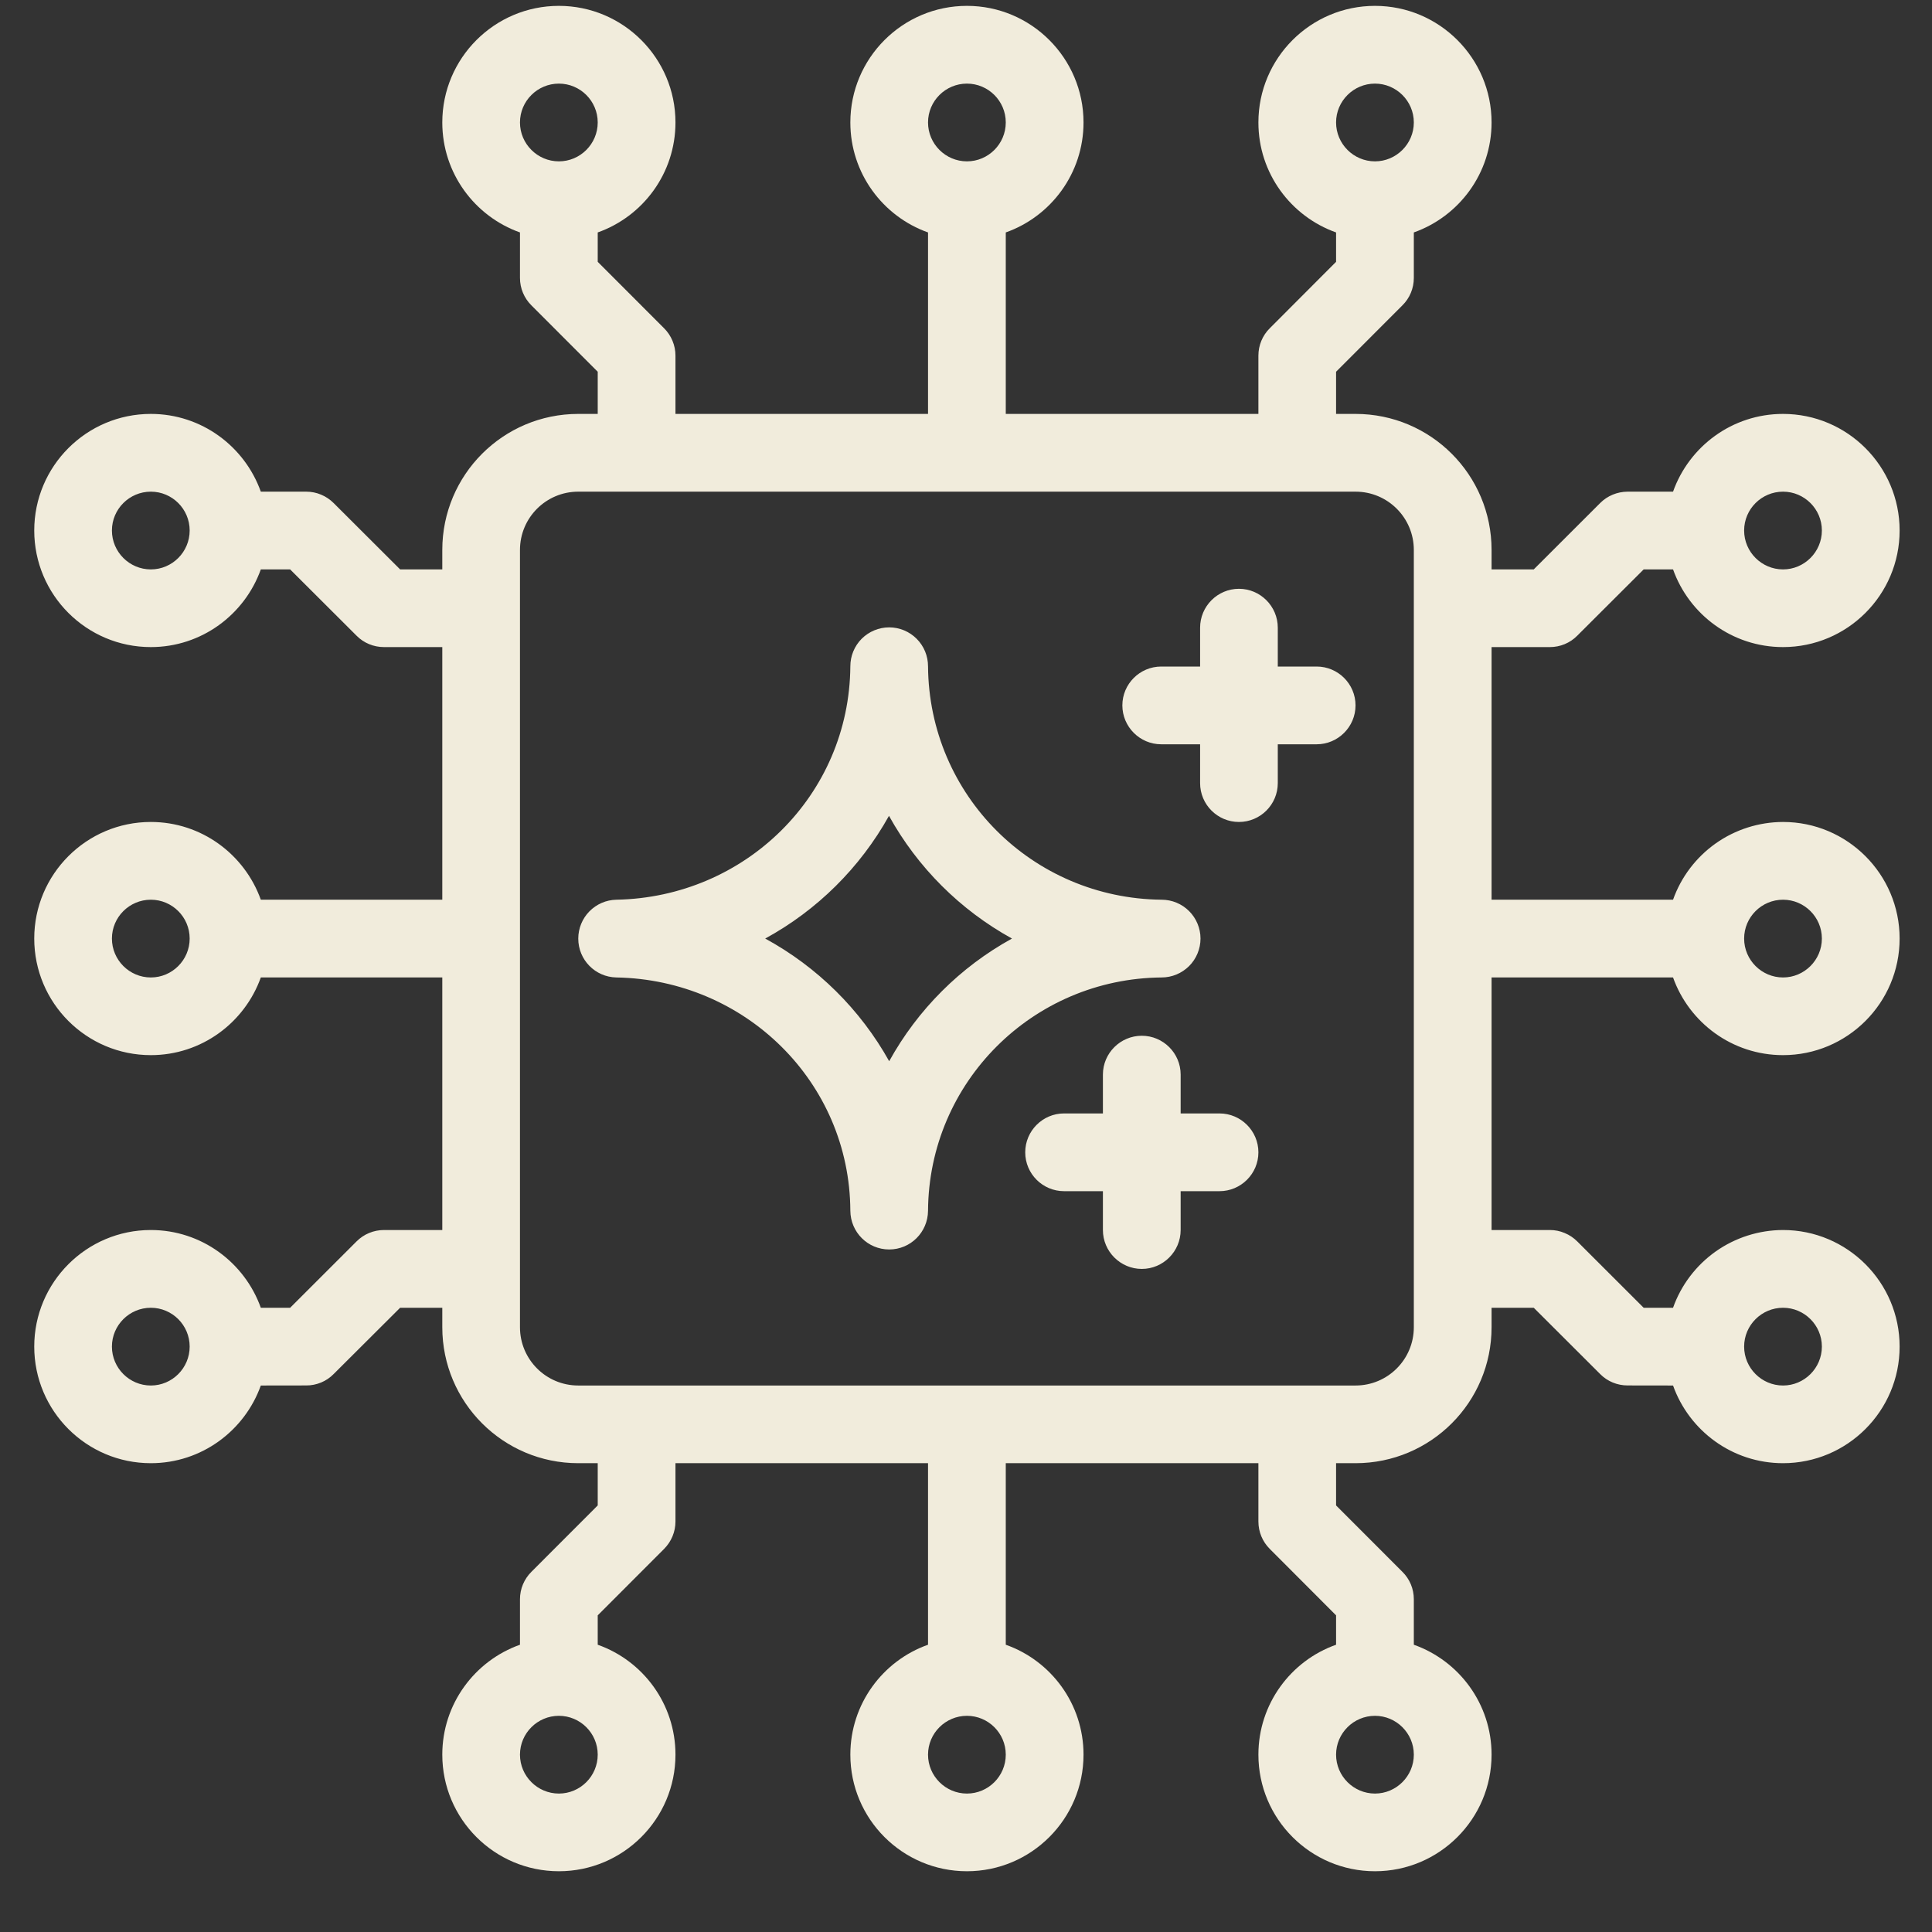 <svg width="29" height="29" viewBox="0 0 29 29" fill="none" xmlns="http://www.w3.org/2000/svg">
<rect x="0" y="0" width="29" height="29" fill="#333333" stroke="none"/>
<path fill-rule="evenodd" clip-rule="evenodd" d="M20.055 3.489V3.93L19.061 4.926C18.95 5.035 18.889 5.184 18.889 5.338V6.213H15.097V3.489C15.777 3.248 16.264 2.6 16.264 1.838C16.264 0.873 15.479 0.088 14.514 0.088C13.548 0.088 12.764 0.873 12.764 1.838C12.764 2.6 13.251 3.248 13.93 3.489V6.213H10.139V5.338C10.139 5.184 10.077 5.035 9.967 4.926L8.972 3.93V3.489C9.652 3.248 10.139 2.6 10.139 1.838C10.139 0.873 9.354 0.088 8.389 0.088C7.423 0.088 6.639 0.873 6.639 1.838C6.639 2.6 7.126 3.248 7.805 3.489V4.172C7.805 4.327 7.867 4.475 7.977 4.584L8.972 5.58V6.213H8.68C7.552 6.213 6.639 7.127 6.639 8.255V8.547H6.006L5.008 7.551C4.954 7.497 4.89 7.454 4.82 7.425C4.749 7.395 4.673 7.38 4.597 7.38L3.915 7.38C3.672 6.7 3.025 6.213 2.264 6.213C1.298 6.213 0.514 6.998 0.514 7.963C0.514 8.929 1.298 9.713 2.264 9.713C3.025 9.713 3.672 9.226 3.915 8.547L4.355 8.547L5.352 9.542C5.46 9.652 5.609 9.713 5.764 9.713H6.639V13.505H3.915C3.672 12.826 3.025 12.338 2.264 12.338C1.298 12.338 0.514 13.123 0.514 14.088C0.514 15.054 1.298 15.838 2.264 15.838C3.025 15.838 3.672 15.351 3.915 14.672H6.639V18.463H5.764C5.609 18.463 5.46 18.525 5.352 18.634L4.355 19.63L3.915 19.63C3.672 18.951 3.025 18.463 2.264 18.463C1.298 18.463 0.514 19.248 0.514 20.213C0.514 21.179 1.298 21.963 2.264 21.963C3.025 21.963 3.672 21.476 3.915 20.797L4.597 20.796C4.673 20.797 4.749 20.781 4.82 20.752C4.89 20.723 4.954 20.68 5.008 20.625L6.006 19.63H6.639V19.922C6.639 21.049 7.552 21.963 8.68 21.963H8.972V22.597L7.977 23.593C7.867 23.702 7.805 23.85 7.805 24.005V24.688C7.126 24.929 6.639 25.577 6.639 26.338C6.639 27.304 7.423 28.088 8.389 28.088C9.354 28.088 10.139 27.304 10.139 26.338C10.139 25.577 9.652 24.928 8.972 24.688V24.247L9.967 23.251C10.077 23.141 10.139 22.993 10.139 22.838V21.963H13.93V24.688C13.251 24.928 12.764 25.577 12.764 26.338C12.764 27.304 13.548 28.088 14.514 28.088C15.479 28.088 16.264 27.304 16.264 26.338C16.264 25.577 15.777 24.928 15.097 24.688V21.963H18.889V22.838C18.889 22.993 18.95 23.141 19.061 23.251L20.055 24.247V24.688C19.376 24.928 18.889 25.577 18.889 26.338C18.889 27.304 19.673 28.088 20.639 28.088C21.604 28.088 22.389 27.304 22.389 26.338C22.389 25.577 21.902 24.929 21.222 24.688V24.005C21.222 23.85 21.161 23.702 21.05 23.593L20.055 22.597V21.963H20.347C21.476 21.963 22.389 21.049 22.389 19.922V19.63H23.022L24.019 20.625C24.127 20.735 24.276 20.796 24.43 20.796L25.113 20.797C25.355 21.476 26.002 21.963 26.764 21.963C27.729 21.963 28.514 21.179 28.514 20.213C28.514 19.248 27.729 18.463 26.764 18.463C26.402 18.464 26.049 18.576 25.753 18.785C25.458 18.994 25.234 19.289 25.113 19.63L24.672 19.63L23.675 18.634C23.621 18.58 23.557 18.537 23.486 18.508C23.416 18.478 23.34 18.463 23.264 18.463H22.389V14.672H25.113C25.355 15.351 26.002 15.838 26.764 15.838C27.729 15.838 28.514 15.054 28.514 14.088C28.514 13.123 27.729 12.338 26.764 12.338C26.402 12.339 26.049 12.451 25.753 12.66C25.458 12.869 25.234 13.164 25.113 13.505H22.389V9.713H23.264C23.418 9.713 23.567 9.652 23.675 9.542L24.672 8.547L25.113 8.547C25.355 9.226 26.002 9.713 26.764 9.713C27.729 9.713 28.514 8.929 28.514 7.963C28.514 6.998 27.729 6.213 26.764 6.213C26.002 6.213 25.355 6.7 25.113 7.38L24.43 7.38C24.276 7.381 24.127 7.442 24.019 7.551L23.022 8.547H22.389V8.255C22.389 7.127 21.476 6.213 20.347 6.213H20.055V5.58L21.05 4.584C21.161 4.475 21.222 4.327 21.222 4.172V3.489C21.902 3.248 22.389 2.6 22.389 1.838C22.389 0.873 21.604 0.088 20.639 0.088C19.673 0.088 18.889 0.873 18.889 1.838C18.889 2.6 19.376 3.248 20.055 3.489ZM20.639 26.922C20.318 26.922 20.055 26.66 20.055 26.338C20.055 26.016 20.318 25.755 20.639 25.755C20.959 25.755 21.222 26.016 21.222 26.338C21.222 26.66 20.959 26.922 20.639 26.922ZM14.514 26.922C14.193 26.922 13.93 26.66 13.93 26.338C13.93 26.016 14.193 25.755 14.514 25.755C14.835 25.755 15.097 26.016 15.097 26.338C15.097 26.66 14.835 26.922 14.514 26.922ZM8.389 26.922C8.068 26.922 7.805 26.66 7.805 26.338C7.805 26.016 8.068 25.755 8.389 25.755C8.71 25.755 8.972 26.016 8.972 26.338C8.972 26.66 8.71 26.922 8.389 26.922ZM1.68 20.213C1.68 19.891 1.943 19.63 2.264 19.63C2.585 19.63 2.847 19.891 2.847 20.213C2.847 20.535 2.585 20.797 2.264 20.797C1.943 20.797 1.68 20.535 1.68 20.213ZM27.347 20.213C27.347 20.535 27.084 20.797 26.764 20.797C26.443 20.797 26.18 20.535 26.18 20.213C26.18 19.891 26.443 19.63 26.764 19.63C27.084 19.63 27.347 19.891 27.347 20.213ZM8.68 7.38H20.347C20.831 7.38 21.222 7.772 21.222 8.255V19.922C21.222 20.405 20.831 20.797 20.347 20.797H8.68C8.196 20.797 7.805 20.405 7.805 19.922V8.255C7.805 7.772 8.196 7.38 8.68 7.38ZM16.555 16.713H15.972C15.651 16.713 15.389 16.975 15.389 17.297C15.389 17.619 15.651 17.88 15.972 17.88H16.555V18.463C16.555 18.785 16.818 19.047 17.139 19.047C17.459 19.047 17.722 18.785 17.722 18.463V17.88H18.305C18.626 17.88 18.889 17.619 18.889 17.297C18.889 16.975 18.626 16.713 18.305 16.713H17.722V16.13C17.722 15.808 17.459 15.547 17.139 15.547C16.818 15.547 16.555 15.808 16.555 16.13V16.713ZM9.252 13.505C9.099 13.508 8.954 13.571 8.847 13.68C8.74 13.789 8.68 13.936 8.68 14.089C8.68 14.407 8.934 14.666 9.252 14.672C11.186 14.706 12.755 16.241 12.764 18.175C12.767 18.496 13.026 18.755 13.347 18.755C13.668 18.755 13.927 18.496 13.93 18.175C13.942 16.244 15.502 14.689 17.436 14.672C17.591 14.672 17.739 14.61 17.849 14.501C17.958 14.392 18.02 14.243 18.02 14.088C18.02 13.934 17.958 13.785 17.849 13.676C17.739 13.566 17.591 13.505 17.436 13.505C15.499 13.485 13.945 11.937 13.93 10.001C13.93 9.846 13.869 9.698 13.759 9.588C13.65 9.479 13.502 9.417 13.347 9.417C13.192 9.417 13.044 9.479 12.934 9.588C12.825 9.698 12.764 9.846 12.764 10.001C12.749 11.94 11.183 13.469 9.252 13.505ZM11.486 14.088C12.267 13.662 12.911 13.023 13.344 12.246C13.774 13.022 14.414 13.66 15.19 14.088C14.414 14.515 13.775 15.154 13.347 15.929C12.913 15.152 12.268 14.514 11.486 14.088ZM1.68 14.088C1.68 13.766 1.943 13.505 2.264 13.505C2.585 13.505 2.847 13.766 2.847 14.088C2.847 14.41 2.585 14.672 2.264 14.672C1.943 14.672 1.68 14.41 1.68 14.088ZM27.347 14.088C27.347 14.41 27.084 14.672 26.764 14.672C26.443 14.672 26.18 14.41 26.18 14.088C26.18 13.766 26.443 13.505 26.764 13.505C27.084 13.505 27.347 13.766 27.347 14.088ZM18.014 10.005H17.43C17.11 10.005 16.847 10.266 16.847 10.588C16.847 10.91 17.11 11.172 17.43 11.172H18.014V11.755C18.014 12.077 18.276 12.338 18.597 12.338C18.918 12.338 19.18 12.077 19.18 11.755V11.172H19.764C20.084 11.172 20.347 10.91 20.347 10.588C20.347 10.266 20.084 10.005 19.764 10.005H19.18V9.422C19.18 9.1 18.918 8.838 18.597 8.838C18.276 8.838 18.014 9.1 18.014 9.422V10.005ZM1.68 7.963C1.68 7.641 1.943 7.38 2.264 7.38C2.585 7.38 2.847 7.641 2.847 7.963C2.847 8.285 2.585 8.547 2.264 8.547C1.943 8.547 1.68 8.285 1.68 7.963ZM27.347 7.963C27.347 8.285 27.084 8.547 26.764 8.547C26.443 8.547 26.18 8.285 26.18 7.963C26.18 7.641 26.443 7.38 26.764 7.38C27.084 7.38 27.347 7.641 27.347 7.963ZM8.389 1.255C8.71 1.255 8.972 1.516 8.972 1.838C8.972 2.16 8.71 2.422 8.389 2.422C8.068 2.422 7.805 2.16 7.805 1.838C7.805 1.516 8.068 1.255 8.389 1.255ZM14.514 1.255C14.835 1.255 15.097 1.516 15.097 1.838C15.097 2.16 14.835 2.422 14.514 2.422C14.193 2.422 13.93 2.16 13.93 1.838C13.93 1.516 14.193 1.255 14.514 1.255ZM20.639 1.255C20.959 1.255 21.222 1.516 21.222 1.838C21.222 2.16 20.959 2.422 20.639 2.422C20.318 2.422 20.055 2.16 20.055 1.838C20.055 1.516 20.318 1.255 20.639 1.255Z" fill="#F1ECDC"/>
</svg>
